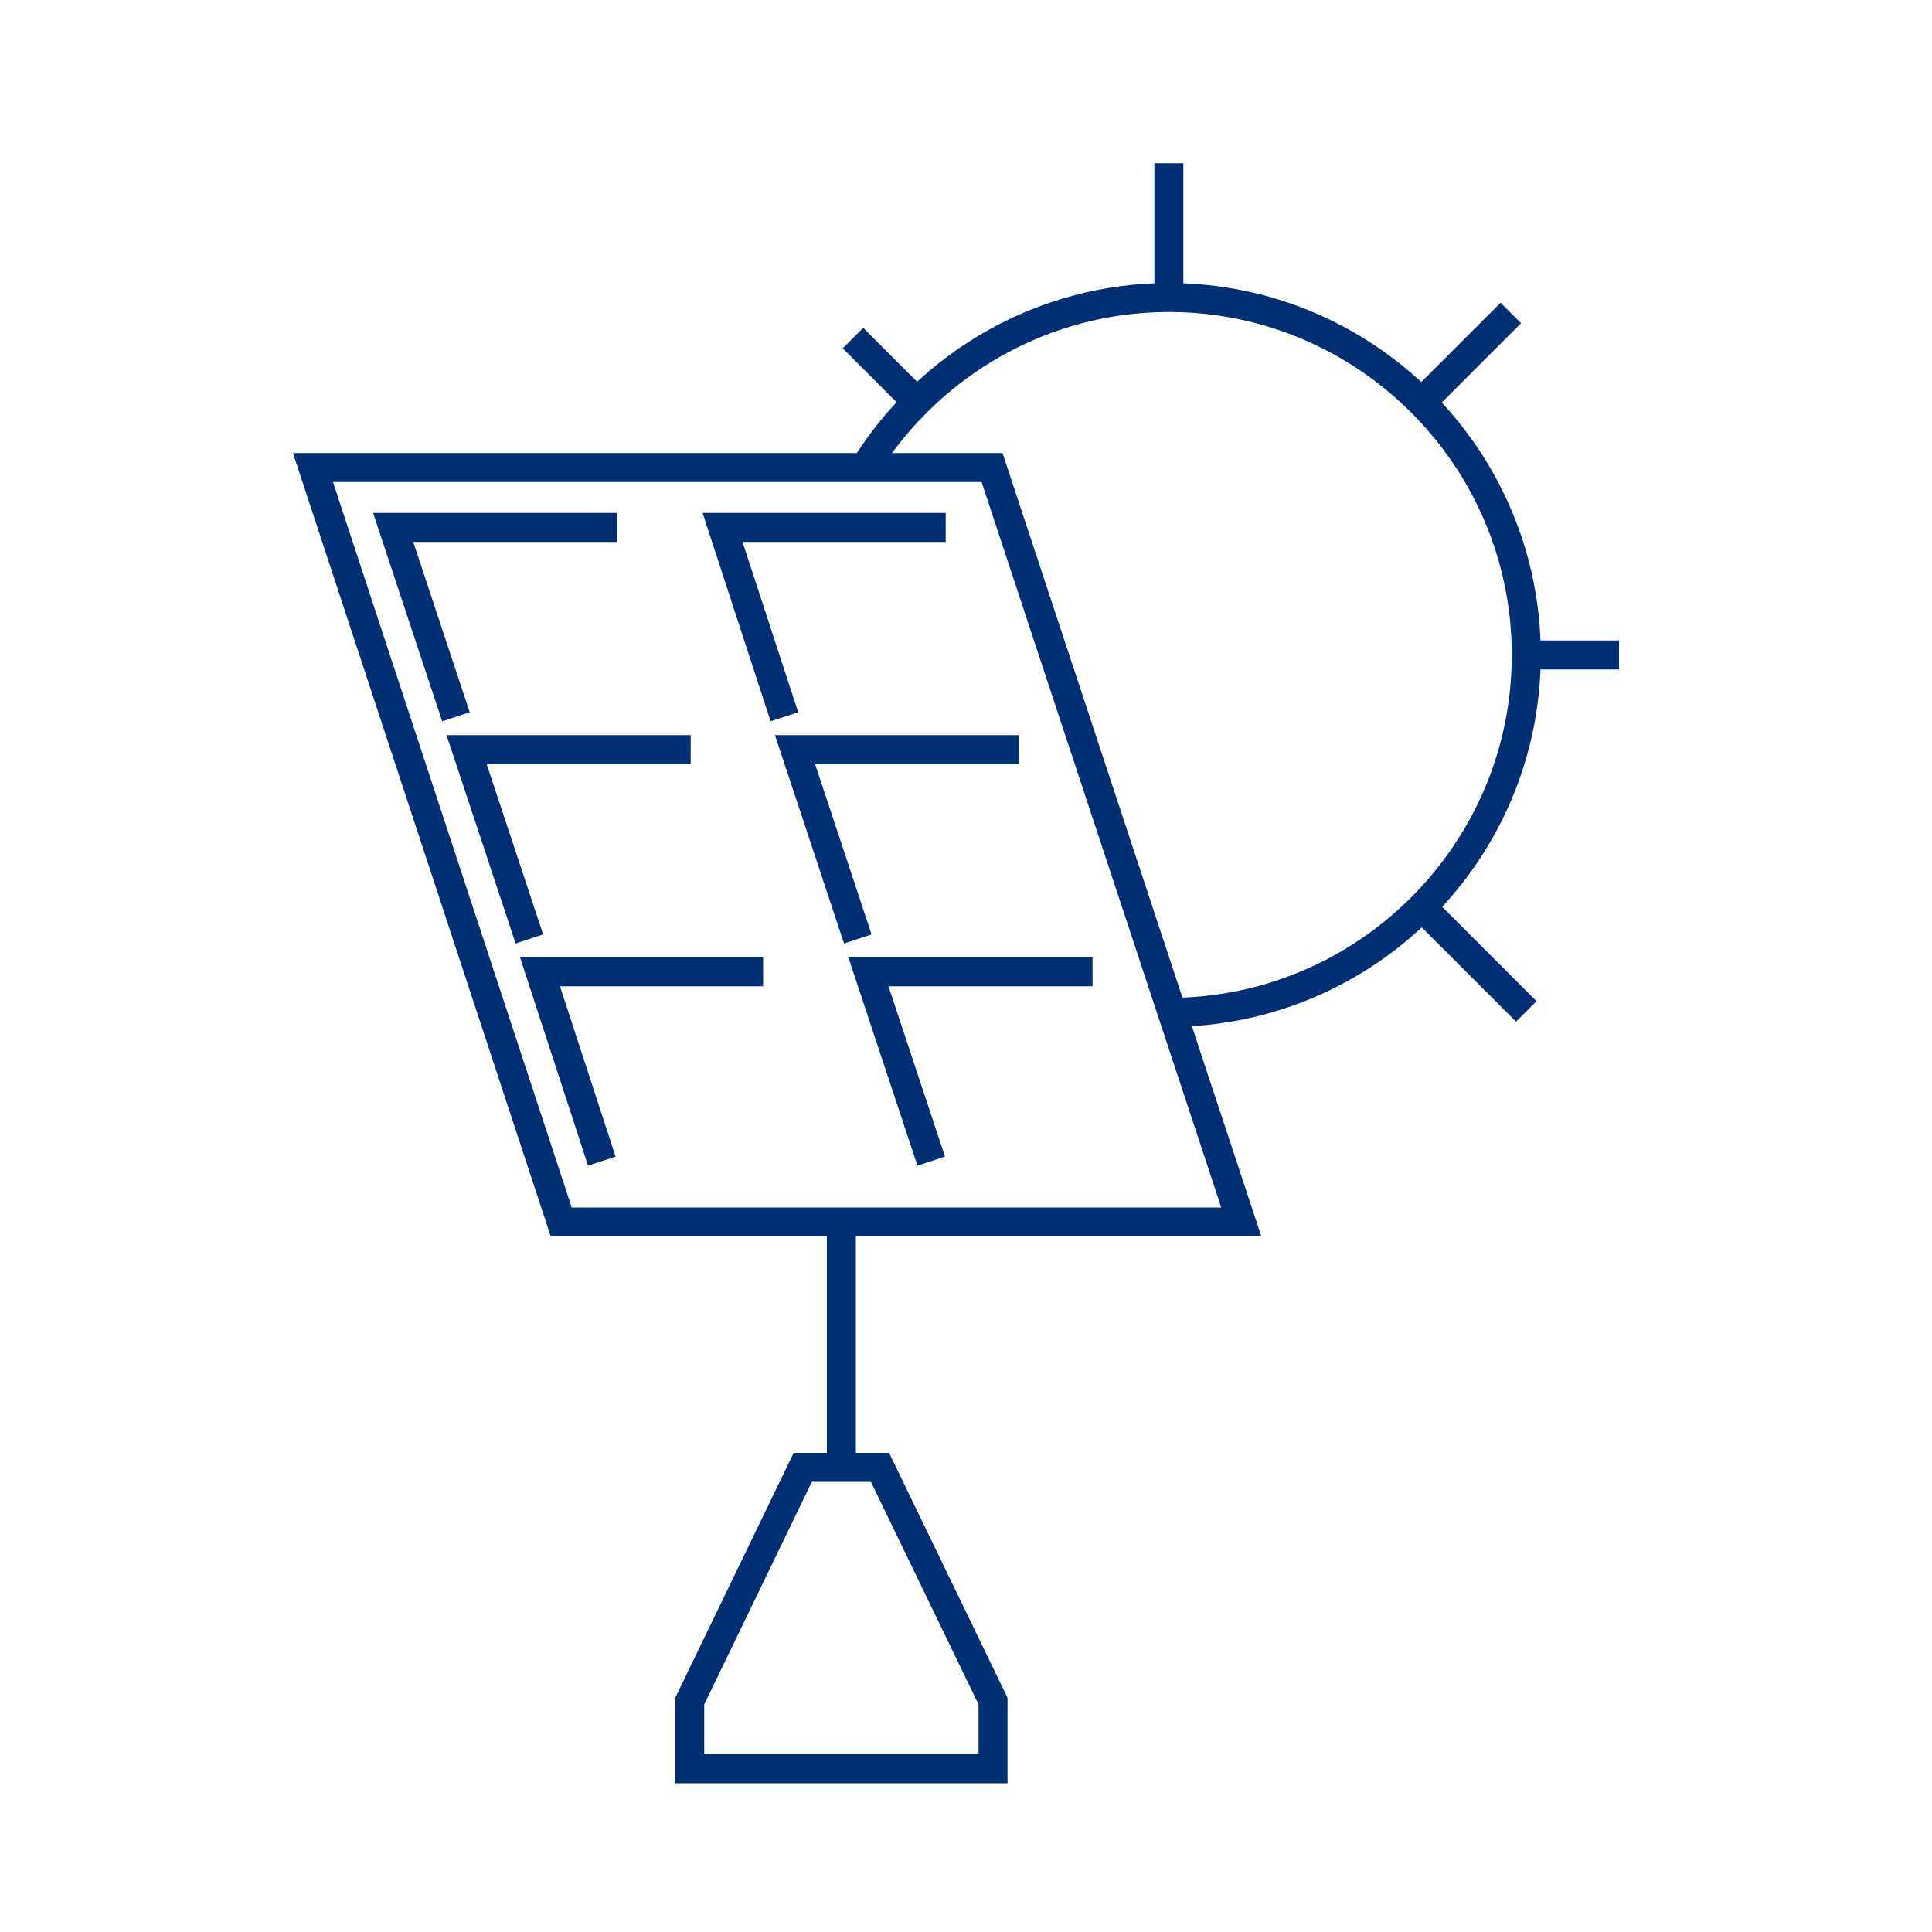 <?xml version="1.0" encoding="utf-8"?>
<!-- Generator: Adobe Illustrator 28.0.0, SVG Export Plug-In . SVG Version: 6.00 Build 0)  -->
<svg version="1.1" id="Capa_1" xmlns="http://www.w3.org/2000/svg" xmlns:xlink="http://www.w3.org/1999/xlink" x="0px" y="0px"
	 viewBox="0 0 200 200" style="enable-background:new 0 0 200 200;" xml:space="preserve">
<style type="text/css">
	.st0{fill:none;stroke:#003073;stroke-width:3;stroke-miterlimit:10;}
</style>
<g>
	<polygon class="st0" points="91.1,151.9 83.1,151.9 71.4,176.1 71.4,183.1 102.8,183.1 102.8,176.1 	"/>
	<polygon class="st0" points="128.5,126.5 58.1,126.5 32.4,48.4 102.7,48.4 	"/>
	<polyline class="st0" points="47.2,74.2 40.7,54.6 63.9,54.6 	"/>
	<polyline class="st0" points="81.2,74.2 74.8,54.6 97.9,54.6 	"/>
	<polyline class="st0" points="54.8,97.2 48.3,77.6 71.5,77.6 	"/>
	<polyline class="st0" points="88.8,97.2 82.3,77.6 105.5,77.6 	"/>
	<polyline class="st0" points="62.3,120.2 55.9,100.6 79,100.6 	"/>
	<polyline class="st0" points="96.4,120.2 89.9,100.6 113.1,100.6 	"/>
	<line class="st0" x1="87.1" y1="151.9" x2="87.1" y2="126.6"/>
	<path class="st0" d="M89.9,47.8c6.6-10.2,18.1-17,31.1-17c20.4,0,37,16.6,37,37c0,20.4-16.6,37-37,37"/>
	<line class="st0" x1="121" y1="30.8" x2="121" y2="16.9"/>
	<line class="st0" x1="158" y1="67.8" x2="167.6" y2="67.8"/>
	<line class="st0" x1="147.1" y1="41.7" x2="156.4" y2="32.4"/>
	<line class="st0" x1="95" y1="41.7" x2="88.3" y2="35"/>
	<line class="st0" x1="147.1" y1="93.8" x2="158" y2="104.7"/>
</g>
</svg>
